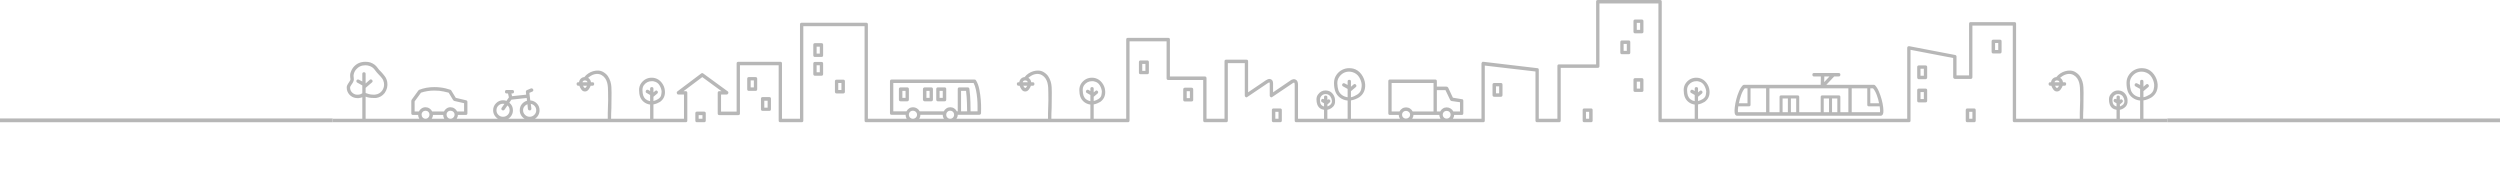 <svg xmlns="http://www.w3.org/2000/svg" width="1984" height="153" viewBox="0 0 1984 153">
  <g fill="none" fill-rule="evenodd">

    <g fill="#B7B7B7">
      <path d="M1598.659,96.999 C1597.777,96.999 1597.339,96.561 1597.339,95.677 L1597.339,20.313 L1565.291,20.313 L1565.291,61.18 C1565.291,62.142 1564.851,62.623 1563.971,62.623 L1551.489,62.623 C1551.087,62.623 1550.747,62.484 1550.468,62.202 C1550.187,61.922 1550.048,61.583 1550.048,61.18 L1550.048,46.036 L1516.201,39.545 L1516.201,95.677 C1516.201,96.561 1515.78,96.999 1514.939,96.999 L1317.444,96.999 C1316.562,96.999 1316.122,96.561 1316.122,95.679 L1316.122,2.764 L1269.313,2.764 L1269.313,52.53 C1269.313,53.409 1268.835,53.848 1267.878,53.848 L1238.587,53.848 L1238.587,95.677 C1238.587,96.561 1238.146,96.999 1237.266,96.999 L1219.922,96.999 C1219.003,96.999 1218.544,96.561 1218.544,95.677 L1218.544,56.733 L1178.336,52.045 L1178.336,95.677 C1178.336,96.561 1177.914,96.999 1177.073,96.999 L1028.787,96.999 C1027.905,96.999 1027.466,96.561 1027.466,95.677 L1027.466,67.311 C1027.466,66.67 1027.425,66.25 1027.346,66.048 C1027.265,65.849 1027.184,65.709 1027.106,65.628 C1026.944,65.55 1026.786,65.55 1026.626,65.628 C1026.465,65.709 1026.305,65.789 1026.145,65.868 L1009.703,76.926 C1009.301,77.328 1008.862,77.367 1008.382,77.047 C1007.902,76.806 1007.662,76.406 1007.662,75.845 L1007.662,66.229 C1007.662,66.07 1007.641,65.949 1007.602,65.868 C1007.561,65.789 1007.542,65.709 1007.542,65.628 L1007.542,65.508 C1007.221,65.347 1006.741,65.508 1006.102,65.988 L989.899,76.926 C989.497,77.328 989.058,77.367 988.578,77.047 C988.098,76.806 987.858,76.406 987.858,75.845 L987.858,50.122 L974.415,50.122 L974.415,95.677 C974.415,96.561 973.956,96.999 973.037,96.999 L956.232,96.999 C955.312,96.999 954.852,96.519 954.852,95.557 L954.852,63.464 L927.128,63.464 C926.245,63.464 925.807,63.027 925.807,62.148 L925.807,32.814 L896.401,32.814 L896.401,95.559 C896.401,96.52 895.96,96.999 895.081,96.999 L687.384,96.999 C686.543,96.999 686.123,96.561 686.123,95.677 L686.123,20.794 L637.512,20.794 L637.512,95.677 C637.512,96.561 637.09,96.999 636.25,96.999 L619.27,96.999 C618.388,96.999 617.948,96.561 617.948,95.677 L617.948,51.805 L587.223,51.805 L587.223,90.028 C587.223,90.91 586.786,91.35 585.912,91.35 L570.89,91.35 C570.016,91.35 569.579,90.91 569.579,90.028 L569.579,73.681 C569.579,72.801 570.018,72.359 570.9,72.359 L572.58,72.359 L557.337,61.18 L542.454,72.359 L544.134,72.359 C545.013,72.359 545.454,72.801 545.454,73.681 L545.454,95.677 C545.454,96.561 545.013,96.999 544.134,96.999 L264,97 L264,94.235 L287.525,94.235 L287.525,77.167 C287.045,77.328 286.584,77.467 286.145,77.588 C285.704,77.708 285.125,77.809 284.405,77.888 L283.924,77.888 C281.683,77.888 279.784,77.247 278.223,75.965 C276.663,74.685 275.682,73.041 275.283,71.037 C275.043,69.676 275.121,68.573 275.523,67.731 C275.922,66.89 276.363,66.15 276.843,65.507 C277.002,65.188 277.182,64.907 277.383,64.666 C277.582,64.426 277.762,64.106 277.923,63.705 C278.082,63.385 278.142,63.025 278.103,62.623 C278.062,62.222 278.002,61.823 277.923,61.421 C277.923,60.94 277.902,60.481 277.863,60.038 C277.822,59.599 277.842,59.137 277.923,58.657 C278.163,57.695 278.482,56.774 278.883,55.892 C279.282,55.012 279.803,54.169 280.444,53.368 C282.844,50.482 286.004,49.041 289.926,49.041 C291.445,49.041 292.725,49.202 293.766,49.52 C296.326,50.404 298.286,51.846 299.648,53.849 C300.047,54.41 300.467,54.95 300.908,55.471 C301.347,55.993 301.847,56.492 302.408,56.974 C303.527,58.176 304.548,59.399 305.469,60.64 C306.388,61.883 307.008,63.385 307.329,65.147 C307.809,68.272 307.128,71.157 305.289,73.801 C303.527,76.046 301.247,77.367 298.447,77.768 L296.527,77.768 C295.165,77.768 293.947,77.668 292.866,77.467 C291.786,77.268 290.886,77.008 290.166,76.686 L290.166,94.235 L332.774,94.235 C332.133,93.233 331.814,92.233 331.814,91.23 L327.733,91.23 C326.851,91.23 326.412,90.79 326.412,89.908 L326.412,80.052 C326.412,79.811 326.491,79.531 326.652,79.21 L332.054,71.758 C332.372,71.439 332.573,71.277 332.654,71.277 C336.334,69.835 340.335,69.114 344.656,69.114 C346.415,69.114 348.077,69.215 349.637,69.414 C351.198,69.615 352.537,69.855 353.658,70.134 C354.777,70.417 355.678,70.675 356.359,70.917 C357.038,71.157 357.418,71.277 357.499,71.277 C357.739,71.277 357.937,71.439 358.099,71.758 L361.7,77.647 L369.861,79.57 C370.582,79.732 370.942,80.172 370.942,80.893 L370.942,89.908 C370.942,90.79 370.501,91.23 369.621,91.23 L363.38,91.23 C363.38,92.233 363.059,93.233 362.42,94.235 L395.185,94.235 C394.064,93.594 393.145,92.672 392.425,91.471 C391.705,90.269 391.345,88.946 391.345,87.503 C391.345,85.341 392.12,83.477 393.668,81.915 C395.217,80.352 397.065,79.57 399.21,79.57 C399.686,79.57 400.162,79.612 400.639,79.69 C401.116,79.772 401.553,79.892 401.95,80.052 L403.857,77.287 L403.857,77.167 L403.141,74.162 L402.07,74.162 C401.196,74.162 400.758,73.723 400.758,72.839 C400.758,71.878 401.196,71.398 402.07,71.398 L406.597,71.398 C407.471,71.398 407.908,71.878 407.908,72.839 C407.908,73.723 407.467,74.162 406.588,74.162 L405.868,74.162 L406.348,76.326 L417.567,75.124 L417.326,72.959 C417.326,72.239 417.608,71.757 418.17,71.517 L421.31,70.196 C422.033,69.954 422.637,70.196 423.121,70.916 C423.282,71.319 423.301,71.679 423.181,71.999 C423.061,72.319 422.799,72.56 422.397,72.719 L420.101,73.681 L420.828,79.69 C422.921,79.852 424.67,80.673 426.079,82.154 C427.487,83.639 428.192,85.421 428.192,87.503 C428.192,88.946 427.851,90.269 427.172,91.471 C426.491,92.672 425.592,93.594 424.471,94.235 L440.073,94.235 L440.074,94.235 L482.323,94.235 L482.323,89.867 C482.323,88.39 482.362,86.974 482.443,85.617 C482.522,83.622 482.582,81.648 482.623,79.693 C482.662,77.738 482.642,75.762 482.563,73.766 L482.563,73.406 C482.563,72.129 482.522,70.813 482.443,69.457 C482.362,68.102 482.162,66.822 481.843,65.624 C481.522,64.427 481.022,63.304 480.343,62.262 C479.661,61.221 478.722,60.34 477.522,59.618 C476.722,59.137 475.842,58.838 474.881,58.716 C473.921,58.596 472.94,58.656 471.941,58.897 C470.94,59.137 469.999,59.519 469.12,60.038 C468.239,60.56 467.44,61.14 466.72,61.781 C467.999,62.503 468.76,63.665 469,65.267 L470.2,65.267 C471.08,65.267 471.521,65.709 471.521,66.589 C471.521,67.551 471.08,68.032 470.2,68.032 L468.76,68.032 C468.359,69.154 467.78,70.195 467.02,71.157 C466.259,72.118 465.318,72.599 464.199,72.599 C463.078,72.599 462.159,72.118 461.439,71.157 C460.719,70.195 460.157,69.154 459.758,68.032 L458.918,68.032 C458.037,68.032 457.598,67.551 457.598,66.589 C457.598,65.709 458.037,65.267 458.918,65.267 L459.518,65.267 C459.677,64.145 460.137,63.206 460.899,62.442 C461.658,61.681 462.598,61.26 463.719,61.18 L463.839,61.06 C464.638,60.019 465.64,59.097 466.84,58.296 C468.04,57.496 469.339,56.894 470.741,56.493 C472.14,56.092 473.54,55.933 474.941,56.012 C476.341,56.092 477.642,56.493 478.842,57.214 C480.442,58.175 481.663,59.298 482.503,60.579 C483.343,61.862 483.982,63.224 484.423,64.664 C484.863,66.104 485.123,67.583 485.204,69.098 C485.283,70.616 485.324,72.051 485.324,73.406 L485.324,73.766 C485.324,75.762 485.304,77.757 485.264,79.751 C485.223,81.746 485.204,83.7 485.204,85.617 C485.123,87.053 485.063,88.489 485.024,89.927 C484.983,91.363 484.964,92.8 484.964,94.235 L498.046,94.235 L498.045,94.235 L515.928,94.235 L515.928,82.977 C514.087,82.739 512.466,82.08 511.067,81.001 C509.666,79.923 508.646,78.547 508.007,76.869 C507.446,75.274 507.167,73.458 507.167,71.422 C507.167,69.386 507.726,67.57 508.847,65.973 C511.007,63.1 513.807,61.661 517.249,61.661 C518.128,61.661 519.008,61.781 519.889,62.022 C521.969,62.582 523.749,63.819 525.23,65.735 C526.71,67.65 527.53,69.847 527.691,72.321 C527.931,75.914 526.65,78.747 523.85,80.824 C523.209,81.221 522.41,81.621 521.449,82.02 C520.489,82.419 519.529,82.7 518.569,82.859 L518.569,94.235 L542.814,94.235 L542.814,75.003 L538.373,75.003 C537.731,75.003 537.332,74.685 537.173,74.042 C536.932,73.401 537.094,72.881 537.653,72.479 L556.497,58.296 C556.977,57.896 557.496,57.896 558.057,58.296 L577.501,72.479 C577.981,72.801 578.14,73.32 577.981,74.042 C577.66,74.685 577.219,75.003 576.661,75.003 L572.22,75.003 L572.22,88.586 L584.582,88.586 L584.582,50.36 C584.582,49.48 585.063,49.04 586.023,49.04 L619.27,49.04 C620.149,49.04 620.59,49.48 620.59,50.36 L620.59,94.235 L634.872,94.235 L634.872,19.352 C634.872,18.471 635.35,18.029 636.308,18.029 L687.326,18.029 C688.283,18.029 688.763,18.471 688.763,19.352 L688.763,94.235 L719.514,94.235 C718.957,93.274 718.679,92.233 718.679,91.11 L707.596,91.11 C706.722,91.11 706.285,90.67 706.285,89.787 L706.285,64.545 C706.285,63.584 706.726,63.104 707.609,63.104 L773.379,63.104 C773.938,63.104 774.339,63.344 774.579,63.825 C775.779,65.747 776.659,68.152 777.22,71.037 C777.779,73.922 778.16,76.727 778.36,79.451 C778.559,82.175 778.64,84.54 778.6,86.542 C778.559,88.546 778.54,89.667 778.54,89.908 C778.379,90.709 777.899,91.11 777.1,91.11 L760.056,91.11 C760.056,92.312 759.696,93.354 758.976,94.235 L789.46,94.235 L789.461,94.235 L831.709,94.235 L831.709,89.867 C831.709,88.39 831.748,86.974 831.829,85.617 C831.908,83.622 831.969,81.648 832.01,79.693 C832.049,77.738 832.029,75.762 831.95,73.766 L831.95,73.406 C831.95,72.129 831.908,70.813 831.829,69.457 C831.748,68.102 831.548,66.822 831.229,65.624 C830.908,64.427 830.408,63.304 829.729,62.262 C829.048,61.221 828.109,60.34 826.908,59.618 C826.108,59.137 825.228,58.838 824.268,58.716 C823.308,58.596 822.327,58.656 821.327,58.897 C820.326,59.137 819.386,59.519 818.507,60.038 C817.626,60.56 816.826,61.14 816.106,61.781 C817.385,62.503 818.147,63.665 818.387,65.267 L819.587,65.267 C820.466,65.267 820.907,65.709 820.907,66.589 C820.907,67.551 820.466,68.032 819.587,68.032 L818.147,68.032 C817.746,69.154 817.166,70.195 816.406,71.157 C815.645,72.118 814.705,72.599 813.586,72.599 C812.464,72.599 811.545,72.118 810.825,71.157 C810.105,70.195 809.544,69.154 809.145,68.032 L808.305,68.032 C807.423,68.032 806.984,67.551 806.984,66.589 C806.984,65.709 807.423,65.267 808.305,65.267 L808.905,65.267 C809.064,64.145 809.524,63.206 810.285,62.442 C811.044,61.681 811.984,61.26 813.106,61.18 L813.226,61.06 C814.025,60.019 815.026,59.097 816.226,58.296 C817.426,57.496 818.726,56.894 820.127,56.493 C821.526,56.092 822.927,55.933 824.328,56.012 C825.727,56.092 827.028,56.493 828.229,57.214 C829.828,58.175 831.049,59.298 831.889,60.579 C832.73,61.862 833.369,63.224 833.81,64.664 C834.249,66.104 834.509,67.583 834.59,69.098 C834.669,70.616 834.71,72.051 834.71,73.406 L834.71,73.766 C834.71,75.762 834.69,77.757 834.65,79.751 C834.609,81.746 834.59,83.7 834.59,85.617 C834.509,87.053 834.449,88.489 834.41,89.927 C834.369,91.363 834.35,92.8 834.35,94.235 L847.433,94.235 L847.432,94.235 L865.315,94.235 L865.315,82.977 C863.474,82.739 861.853,82.08 860.454,81.001 C859.053,79.923 858.033,78.547 857.394,76.869 C856.832,75.274 856.553,73.458 856.553,71.422 C856.553,69.386 857.113,67.57 858.234,65.973 C860.394,63.1 863.194,61.661 866.635,61.661 C867.515,61.661 868.395,61.781 869.276,62.022 C871.355,62.582 873.136,63.819 874.617,65.735 C876.096,67.65 876.917,69.847 877.078,72.321 C877.318,75.914 876.036,78.747 873.237,80.824 C872.596,81.221 871.797,81.621 870.836,82.02 C869.876,82.419 868.916,82.7 867.956,82.859 L867.956,94.235 L893.761,94.235 L893.761,31.371 C893.761,30.491 894.199,30.049 895.081,30.049 L927.128,30.049 C928.007,30.049 928.448,30.491 928.448,31.371 L928.448,60.7 L956.179,60.7 C957.055,60.7 957.494,61.18 957.494,62.142 L957.494,94.235 L971.775,94.235 L971.775,48.676 C971.775,47.797 972.213,47.358 973.095,47.358 L989.178,47.358 C990.058,47.358 990.499,47.797 990.499,48.676 L990.499,73.254 L1004.662,63.664 C1004.821,63.504 1005.341,63.245 1006.222,62.883 C1007.101,62.525 1007.981,62.586 1008.862,63.065 C1009.181,63.224 1009.502,63.543 1009.823,64.022 C1010.142,64.503 1010.302,65.222 1010.302,66.18 L1010.302,73.254 L1024.586,63.543 C1024.665,63.543 1024.706,63.504 1024.706,63.423 C1024.865,63.344 1025.325,63.184 1026.086,62.944 C1026.845,62.704 1027.626,62.824 1028.428,63.302 C1029.547,63.863 1030.107,65.182 1030.107,67.26 L1030.107,94.235 L1050.749,94.236 L1050.749,87.143 C1048.029,86.743 1046.228,85.301 1045.348,82.816 C1044.947,81.695 1044.748,80.373 1044.748,78.849 C1044.748,77.329 1045.187,76.006 1046.069,74.883 C1047.587,72.8 1049.572,71.758 1052.021,71.758 C1052.483,71.758 1053.099,71.839 1053.87,71.998 C1055.469,72.401 1056.791,73.301 1057.831,74.703 C1058.87,76.106 1059.43,77.689 1059.511,79.451 C1059.751,82.176 1058.831,84.259 1056.751,85.701 C1055.791,86.423 1054.669,86.902 1053.39,87.143 L1053.39,94.236 L1069.473,94.236 L1069.473,79.811 C1067.152,79.57 1065.111,78.79 1063.352,77.467 C1061.591,76.145 1060.351,74.444 1059.631,72.36 C1058.99,70.436 1058.672,68.253 1058.672,65.809 C1058.672,63.365 1059.35,61.181 1060.712,59.258 C1061.912,57.574 1063.391,56.294 1065.152,55.412 C1066.912,54.53 1068.753,54.088 1070.675,54.088 C1071.713,54.088 1072.793,54.21 1073.914,54.449 C1076.474,55.091 1078.634,56.594 1080.396,58.957 C1082.155,61.321 1083.156,63.986 1083.396,66.95 C1083.636,71.358 1082.076,74.763 1078.715,77.167 C1077.834,77.728 1076.795,78.249 1075.595,78.729 C1074.394,79.211 1073.233,79.531 1072.114,79.691 L1072.114,94.236 L1111.002,94.235 C1110.36,93.234 1110.042,92.233 1110.042,91.231 L1103.08,91.231 C1102.198,91.231 1101.76,90.789 1101.76,89.901 L1101.76,64.431 C1101.76,63.547 1102.198,63.104 1103.08,63.104 L1138.968,63.104 C1139.847,63.104 1140.288,63.555 1140.288,64.453 L1140.288,68.753 L1147.969,68.753 C1148.529,68.753 1148.969,69.034 1149.29,69.594 L1153.011,77.527 L1160.212,78.729 C1160.932,78.729 1161.292,79.171 1161.292,80.052 L1161.292,89.907 C1161.292,90.79 1160.851,91.231 1159.972,91.231 L1153.971,91.231 C1153.971,92.233 1153.651,93.234 1153.011,94.235 L1175.695,94.235 L1175.695,50.363 C1175.695,50.043 1175.854,49.723 1176.172,49.401 C1176.413,49.001 1176.771,48.881 1177.251,49.04 L1219.987,54.089 C1220.784,54.089 1221.184,54.531 1221.184,55.411 L1221.184,94.235 L1235.947,94.235 L1235.947,52.406 C1235.947,51.526 1236.386,51.084 1237.266,51.084 L1266.673,51.084 L1266.673,1.319 C1266.673,0.44 1267.111,-0 1267.993,-0 L1317.444,-0 C1318.323,-0 1318.764,0.442 1318.764,1.321 L1318.764,94.235 L1344.927,94.235 L1344.927,82.977 C1343.087,82.739 1341.465,82.08 1340.066,81.001 C1338.666,79.923 1337.645,78.547 1337.005,76.869 C1336.445,75.274 1336.166,73.458 1336.166,71.422 C1336.166,69.386 1336.724,67.57 1337.845,65.973 C1340.006,63.1 1342.805,61.661 1346.248,61.661 C1347.127,61.661 1348.007,61.781 1348.888,62.022 C1350.967,62.582 1352.748,63.819 1354.229,65.735 C1355.709,67.65 1356.528,69.847 1356.689,72.321 C1356.929,75.914 1355.649,78.747 1352.849,80.824 C1352.207,81.221 1351.409,81.621 1350.448,82.02 C1349.488,82.419 1348.528,82.7 1347.567,82.859 L1347.567,94.235 L1513.561,94.235 L1513.561,37.982 C1513.561,37.583 1513.72,37.221 1514.038,36.901 C1514.436,36.66 1514.835,36.582 1515.236,36.66 L1551.612,43.632 C1552.329,43.793 1552.688,44.233 1552.688,44.954 L1552.688,59.858 L1562.651,59.858 L1562.651,18.875 C1562.651,17.991 1563.089,17.549 1563.971,17.549 L1598.659,17.549 C1599.538,17.549 1599.978,17.99 1599.978,18.871 L1599.978,94.235 L1608.258,94.235 L1608.258,94.235 L1650.507,94.235 L1650.507,89.867 C1650.507,88.39 1650.546,86.974 1650.627,85.617 C1650.705,83.622 1650.766,81.648 1650.807,79.693 C1650.846,77.738 1650.825,75.762 1650.747,73.766 L1650.747,73.406 C1650.747,72.129 1650.705,70.813 1650.627,69.457 C1650.546,68.102 1650.346,66.822 1650.027,65.624 C1649.706,64.427 1649.205,63.304 1648.527,62.262 C1647.846,61.221 1646.906,60.34 1645.706,59.618 C1644.906,59.137 1644.026,58.838 1643.066,58.716 C1642.105,58.596 1641.124,58.656 1640.125,58.897 C1639.123,59.137 1638.185,59.519 1637.304,60.038 C1636.423,60.56 1635.624,61.14 1634.904,61.781 C1636.183,62.503 1636.944,63.665 1637.184,65.267 L1638.385,65.267 C1639.264,65.267 1639.705,65.709 1639.705,66.589 C1639.705,67.551 1639.264,68.032 1638.385,68.032 L1636.944,68.032 C1636.543,69.154 1635.963,70.195 1635.204,71.157 C1634.443,72.118 1633.503,72.599 1632.383,72.599 C1631.262,72.599 1630.343,72.118 1629.623,71.157 C1628.903,70.195 1628.342,69.154 1627.943,68.032 L1627.102,68.032 C1626.221,68.032 1625.782,67.551 1625.782,66.589 C1625.782,65.709 1626.221,65.267 1627.102,65.267 L1627.702,65.267 C1627.861,64.145 1628.321,63.206 1629.083,62.442 C1629.842,61.681 1630.781,61.26 1631.903,61.18 L1632.023,61.06 C1632.822,60.019 1633.824,59.097 1635.024,58.296 C1636.224,57.496 1637.524,56.894 1638.925,56.493 C1640.323,56.092 1641.725,55.933 1643.126,56.012 C1644.525,56.092 1645.826,56.493 1647.026,57.214 C1648.626,58.175 1649.847,59.298 1650.687,60.579 C1651.527,61.862 1652.167,63.224 1652.608,64.664 C1653.047,66.104 1653.307,67.583 1653.388,69.098 C1653.467,70.616 1653.508,72.051 1653.508,73.406 L1653.508,73.766 C1653.508,75.762 1653.488,77.757 1653.448,79.751 C1653.407,81.746 1653.388,83.7 1653.388,85.617 C1653.307,87.053 1653.247,88.489 1653.208,89.927 C1653.166,91.363 1653.148,92.8 1653.148,94.235 L1666.23,94.235 L1666.23,94.235 L1679.672,94.236 L1679.672,87.143 C1676.951,86.743 1675.15,85.301 1674.271,82.816 C1673.87,81.695 1673.671,80.373 1673.671,78.849 C1673.671,77.329 1674.11,76.006 1674.991,74.883 C1676.509,72.8 1678.495,71.758 1680.943,71.758 C1681.405,71.758 1682.021,71.839 1682.793,71.998 C1684.392,72.401 1685.713,73.301 1686.753,74.703 C1687.793,76.106 1688.353,77.689 1688.434,79.451 C1688.674,82.176 1687.754,84.259 1685.673,85.701 C1684.713,86.423 1683.592,86.902 1682.312,87.143 L1682.312,94.236 L1698.396,94.236 L1698.396,79.811 C1696.074,79.57 1694.034,78.79 1692.275,77.467 C1690.513,76.145 1689.274,74.444 1688.554,72.36 C1687.913,70.436 1687.595,68.253 1687.595,65.809 C1687.595,63.365 1688.273,61.181 1689.634,59.258 C1690.834,57.574 1692.314,56.294 1694.075,55.412 C1695.834,54.53 1697.676,54.088 1699.597,54.088 C1700.635,54.088 1701.716,54.21 1702.837,54.449 C1705.396,55.091 1707.557,56.594 1709.318,58.957 C1711.077,61.321 1712.079,63.986 1712.319,66.95 C1712.559,71.358 1710.998,74.763 1707.638,77.167 C1706.757,77.728 1705.717,78.249 1704.517,78.729 C1703.317,79.211 1702.156,79.531 1701.036,79.691 L1701.036,94.236 L1720,94.236 L1720,96.999 L1598.659,96.999 Z M1566.612,86.061 C1567.491,86.061 1567.931,86.542 1567.931,87.504 L1567.931,95.677 C1567.931,96.561 1567.491,96.999 1566.612,96.999 L1561.331,96.999 C1560.449,96.999 1560.01,96.561 1560.01,95.677 L1560.01,87.504 C1560.01,86.542 1560.449,86.061 1561.331,86.061 L1566.612,86.061 Z M558.777,88.586 C559.656,88.586 560.097,89.032 560.097,89.926 L560.097,95.658 C560.097,96.553 559.656,96.999 558.777,96.999 L553.136,96.999 C552.254,96.999 551.816,96.553 551.816,95.658 L551.816,89.926 C551.816,89.032 552.254,88.586 553.136,88.586 L558.777,88.586 Z M1015.844,86.061 C1016.79,86.061 1017.264,86.503 1017.264,87.384 L1017.264,95.677 C1017.264,96.561 1016.79,96.999 1015.844,96.999 L1010.762,96.999 C1009.815,96.999 1009.343,96.561 1009.343,95.677 L1009.343,87.384 C1009.343,86.503 1009.815,86.061 1010.762,86.061 L1015.844,86.061 Z M1262.592,86.061 C1263.471,86.061 1263.912,86.503 1263.912,87.384 L1263.912,95.677 C1263.912,96.561 1263.471,96.999 1262.592,96.999 L1257.31,96.999 C1256.43,96.999 1255.991,96.561 1255.991,95.677 L1255.991,87.384 C1255.991,86.503 1256.43,86.061 1257.31,86.061 L1262.592,86.061 Z M1565.291,88.706 L1562.769,88.706 L1562.769,94.236 L1565.291,94.236 L1565.291,88.706 Z M1014.624,88.706 L1012.103,88.706 L1012.103,94.236 L1014.624,94.236 L1014.624,88.706 Z M1261.151,88.706 L1258.63,88.706 L1258.63,94.236 L1261.151,94.236 L1261.151,88.706 Z M748.174,91.11 L730.41,91.11 C730.41,92.312 730.09,93.354 729.45,94.235 L749.134,94.235 C748.493,93.354 748.174,92.312 748.174,91.11 Z M417.99,77.767 L405.868,79.09 L404.187,81.493 C406.108,83.017 407.068,85.02 407.068,87.503 C407.068,88.946 406.719,90.269 406.022,91.471 C405.323,92.672 404.431,93.594 403.347,94.235 L416.31,94.235 C415.188,93.594 414.269,92.672 413.549,91.471 C412.829,90.269 412.469,88.946 412.469,87.503 C412.469,85.661 413.009,84.06 414.089,82.695 C415.169,81.334 416.55,80.413 418.23,79.931 L417.99,77.767 Z M1142.208,91.231 L1121.684,91.231 C1121.684,92.233 1121.363,93.234 1120.724,94.235 L1143.168,94.235 C1142.608,93.234 1142.286,92.233 1142.208,91.231 Z M357.499,87.865 C356.618,87.865 355.879,88.164 355.278,88.766 C354.678,89.367 354.378,90.109 354.378,90.99 C354.378,91.872 354.678,92.632 355.278,93.273 C355.879,93.916 356.618,94.235 357.499,94.235 C358.378,94.235 359.138,93.916 359.779,93.273 C360.418,92.632 360.74,91.872 360.74,90.99 C360.74,90.109 360.418,89.367 359.779,88.766 C359.138,88.164 358.378,87.865 357.499,87.865 Z M754.055,87.865 C753.174,87.865 752.434,88.17 751.834,88.783 C751.234,89.395 750.934,90.153 750.934,91.049 C750.934,91.949 751.234,92.705 751.834,93.317 C752.434,93.929 753.174,94.235 754.055,94.235 C754.934,94.235 755.675,93.929 756.275,93.317 C756.875,92.705 757.175,91.949 757.175,91.049 C757.175,90.153 756.875,89.395 756.275,88.783 C755.675,88.17 754.934,87.865 754.055,87.865 Z M351.738,91.23 L343.576,91.23 C343.576,92.233 343.255,93.233 342.616,94.235 L352.578,94.235 C352.338,93.772 352.137,93.311 351.978,92.849 C351.817,92.386 351.738,91.846 351.738,91.23 Z M337.695,87.865 C336.814,87.865 336.074,88.164 335.474,88.766 C334.874,89.367 334.574,90.109 334.574,90.99 C334.574,91.872 334.874,92.632 335.474,93.273 C336.074,93.916 336.814,94.235 337.695,94.235 C338.574,94.235 339.315,93.916 339.915,93.273 C340.515,92.632 340.815,91.872 340.815,90.99 C340.815,90.109 340.515,89.367 339.915,88.766 C339.315,88.164 338.574,87.865 337.695,87.865 Z M557.457,91.35 L554.456,91.35 L554.456,94.235 L557.457,94.235 L557.457,91.35 Z M724.467,87.865 C723.57,87.865 722.816,88.17 722.205,88.783 C721.594,89.395 721.288,90.153 721.288,91.049 C721.288,91.949 721.594,92.705 722.205,93.317 C722.816,93.929 723.57,94.235 724.467,94.235 C725.364,94.235 726.138,93.929 726.79,93.317 C727.443,92.705 727.769,91.949 727.769,91.049 C727.769,90.153 727.443,89.395 726.79,88.783 C726.138,88.17 725.364,87.865 724.467,87.865 Z M1115.803,87.984 C1114.922,87.984 1114.182,88.279 1113.582,88.869 C1112.982,89.459 1112.682,90.186 1112.682,91.049 C1112.682,91.914 1112.982,92.641 1113.582,93.231 C1114.182,93.82 1114.922,94.115 1115.803,94.115 C1116.683,94.115 1117.442,93.82 1118.083,93.231 C1118.723,92.641 1119.043,91.914 1119.043,91.049 C1119.043,90.186 1118.723,89.459 1118.083,88.869 C1117.442,88.279 1116.683,87.984 1115.803,87.984 Z M1148.089,87.984 C1147.207,87.984 1146.469,88.279 1145.869,88.869 C1145.269,89.459 1144.969,90.186 1144.969,91.049 C1144.969,91.914 1145.269,92.641 1145.869,93.231 C1146.469,93.82 1147.207,94.115 1148.089,94.115 C1148.969,94.115 1149.71,93.82 1150.31,93.231 C1150.91,92.641 1151.21,91.914 1151.21,91.049 C1151.21,90.186 1150.91,89.459 1150.31,88.869 C1149.71,88.279 1148.969,87.984 1148.089,87.984 Z M399.206,82.336 C397.749,82.336 396.516,82.837 395.502,83.838 C394.489,84.841 393.985,86.062 393.985,87.503 C393.985,88.946 394.489,90.169 395.502,91.169 C396.516,92.173 397.749,92.672 399.206,92.672 C400.661,92.672 401.896,92.173 402.908,91.169 C403.921,90.169 404.427,88.946 404.427,87.503 C404.427,85.902 403.861,84.619 402.728,83.657 L400.299,87.144 C400.055,87.464 399.69,87.623 399.206,87.623 C398.882,87.623 398.64,87.545 398.479,87.384 C398.154,87.224 397.952,86.963 397.871,86.603 C397.789,86.241 397.869,85.902 398.113,85.58 L400.299,82.456 C400.055,82.377 399.69,82.336 399.206,82.336 Z M421.231,82.456 L421.711,86.182 C421.711,86.584 421.61,86.923 421.411,87.203 C421.211,87.484 420.91,87.623 420.511,87.623 L420.391,87.623 C419.59,87.623 419.11,87.224 418.95,86.422 L418.59,82.695 C417.55,83.098 416.71,83.718 416.07,84.559 C415.429,85.4 415.109,86.382 415.109,87.503 C415.109,88.946 415.63,90.169 416.67,91.169 C417.709,92.173 418.95,92.672 420.391,92.672 C421.751,92.672 422.95,92.173 423.991,91.169 C425.031,90.169 425.552,88.946 425.552,87.503 C425.552,86.223 425.132,85.1 424.291,84.139 C423.451,83.177 422.431,82.617 421.231,82.456 Z M1459.07,57.935 C1460.03,57.935 1460.511,58.376 1460.511,59.257 C1460.511,60.219 1460.03,60.7 1459.07,60.7 L1455.59,60.7 L1449.348,67.311 L1487.036,67.311 C1487.435,67.311 1487.756,67.431 1487.996,67.671 C1489.116,68.794 1490.116,70.376 1490.997,72.419 C1491.877,74.462 1492.617,76.566 1493.216,78.729 C1493.817,80.893 1494.238,82.977 1494.478,84.98 C1494.717,86.984 1494.758,88.506 1494.598,89.547 C1494.517,89.709 1494.418,90.028 1494.298,90.509 C1494.178,90.99 1493.836,91.391 1493.277,91.711 C1493.196,91.792 1492.996,91.831 1492.677,91.831 L1378.534,91.831 C1378.213,91.831 1377.973,91.792 1377.813,91.711 C1377.333,91.391 1377.013,90.99 1376.853,90.509 C1376.692,90.028 1376.613,89.709 1376.613,89.547 C1376.451,88.506 1376.493,86.984 1376.733,84.98 C1376.973,82.977 1377.372,80.893 1377.933,78.729 C1378.492,76.566 1379.213,74.462 1380.094,72.419 C1380.974,70.376 1381.973,68.794 1383.095,67.671 C1383.413,67.431 1383.735,67.311 1384.055,67.311 L1444.907,67.311 L1445.027,60.7 L1439.626,60.7 C1438.745,60.7 1438.306,60.219 1438.306,59.257 C1438.306,58.376 1438.745,57.935 1439.626,57.935 L1459.07,57.935 Z M1458.11,78.128 L1453.909,78.128 L1453.909,89.066 L1458.11,89.066 L1458.11,78.128 Z M1425.463,78.128 L1421.262,78.128 L1421.262,89.066 L1425.463,89.066 L1425.463,78.128 Z M1481.875,70.075 L1469.512,70.075 L1469.512,89.066 L1491.957,89.066 C1492.036,88.599 1492.056,87.973 1492.017,87.192 C1491.975,86.411 1491.877,85.473 1491.716,84.379 L1483.075,84.379 C1482.274,84.379 1481.875,83.979 1481.875,83.177 L1481.875,70.075 Z M1451.509,78.128 L1447.308,78.128 L1447.308,89.066 L1451.509,89.066 L1451.509,78.128 Z M1466.872,70.075 L1404.219,70.075 L1404.219,89.066 L1412.261,89.066 L1412.261,76.915 C1412.261,76.122 1412.66,75.724 1413.461,75.724 L1426.664,75.724 C1427.462,75.724 1427.864,76.122 1427.864,76.915 L1427.864,89.066 L1444.907,89.066 L1444.907,76.915 C1444.907,76.122 1445.306,75.724 1446.108,75.724 L1459.31,75.724 C1460.109,75.724 1460.511,76.122 1460.511,76.915 L1460.511,89.066 L1466.872,89.066 L1466.872,70.075 Z M1418.862,78.128 L1414.662,78.128 L1414.662,89.066 L1418.862,89.066 L1418.862,78.128 Z M1401.578,70.075 L1389.216,70.075 L1389.216,83.177 C1389.216,83.979 1388.815,84.379 1388.016,84.379 L1379.494,84.379 C1379.333,85.473 1379.234,86.411 1379.193,87.192 C1379.152,87.973 1379.173,88.599 1379.254,89.066 L1401.578,89.066 L1401.578,70.075 Z M1147.129,71.517 L1140.288,71.517 L1140.288,88.466 L1142.928,88.466 C1143.409,87.503 1144.109,86.723 1145.029,86.121 C1145.948,85.52 1146.968,85.221 1148.089,85.221 C1149.209,85.221 1150.25,85.52 1151.21,86.121 C1152.17,86.723 1152.89,87.503 1153.371,88.466 L1158.652,88.466 L1158.652,81.134 L1151.93,80.172 C1151.45,80.012 1151.09,79.733 1150.85,79.331 L1147.129,71.517 Z M1137.647,65.868 L1104.4,65.868 L1104.4,88.466 L1110.642,88.466 C1111.122,87.503 1111.821,86.723 1112.742,86.121 C1113.661,85.52 1114.682,85.221 1115.803,85.221 C1117.003,85.221 1118.063,85.52 1118.983,86.121 C1119.902,86.723 1120.604,87.503 1121.084,88.466 L1137.647,88.466 L1137.647,65.868 Z M344.656,71.878 C340.974,71.878 337.455,72.435 334.094,73.55 L329.053,80.47 L329.053,88.466 L332.414,88.466 C332.894,87.47 333.614,86.659 334.574,86.035 C335.534,85.412 336.574,85.1 337.695,85.1 C338.814,85.1 339.855,85.412 340.815,86.035 C341.776,86.659 342.496,87.47 342.976,88.466 L352.338,88.466 C352.818,87.47 353.517,86.659 354.438,86.035 C355.356,85.412 356.377,85.1 357.499,85.1 C358.618,85.1 359.659,85.412 360.62,86.035 C361.58,86.659 362.3,87.47 362.78,88.466 L368.301,88.466 L368.301,81.902 L360.5,80.111 C360.259,80.033 359.978,79.835 359.659,79.517 L356.059,73.55 C355.416,73.39 354.057,73.07 351.978,72.594 C349.895,72.117 347.456,71.878 344.656,71.878 Z M766.657,72.119 L762.697,72.119 L762.697,88.346 L767.498,88.346 C767.498,86.992 767.457,84.807 767.378,81.783 C767.296,78.762 767.057,75.54 766.657,72.119 Z M772.659,65.869 L708.925,65.869 L708.925,88.346 L719.392,88.346 C719.872,87.384 720.574,86.603 721.496,86.001 C722.419,85.401 723.441,85.1 724.567,85.1 C725.688,85.1 726.73,85.401 727.692,86.001 C728.654,86.603 729.377,87.384 729.859,88.346 L748.988,88.346 C749.468,87.384 750.171,86.603 751.094,86.001 C752.016,85.401 753.039,85.1 754.162,85.1 C755.283,85.1 756.305,85.401 757.227,86.001 C758.151,86.603 758.852,87.384 759.334,88.346 L760.056,88.346 L760.056,70.675 C760.056,69.795 760.495,69.354 761.376,69.354 L767.978,69.354 C768.698,69.354 769.137,69.714 769.298,70.436 C769.778,74.203 770.058,77.749 770.138,81.073 C770.217,84.4 770.258,86.823 770.258,88.346 L775.779,88.346 L775.779,83.981 C775.779,82.107 775.678,80.076 775.479,77.884 C775.278,75.693 774.958,73.521 774.519,71.37 C774.079,69.216 773.458,67.384 772.659,65.869 Z M610.508,77.047 C611.387,77.047 611.828,77.488 611.828,78.369 L611.828,86.662 C611.828,87.546 611.387,87.985 610.508,87.985 L605.227,87.985 C604.345,87.985 603.907,87.546 603.907,86.662 L603.907,78.369 C603.907,77.488 604.345,77.047 605.227,77.047 L610.508,77.047 Z M609.188,79.931 L606.547,79.931 L606.547,85.461 L609.188,85.461 L609.188,79.931 Z M1052.006,74.642 C1050.447,74.642 1049.189,75.324 1048.229,76.686 C1047.749,77.329 1047.509,78.149 1047.509,79.15 C1047.509,80.153 1047.629,81.094 1047.869,81.974 C1048.349,83.257 1049.309,84.099 1050.749,84.499 L1050.749,81.974 L1049.069,81.013 C1048.749,80.854 1048.547,80.592 1048.469,80.232 C1048.388,79.872 1048.427,79.531 1048.589,79.211 C1048.749,78.81 1049.009,78.57 1049.369,78.489 C1049.729,78.411 1050.068,78.45 1050.389,78.609 L1050.749,78.849 L1050.749,77.167 C1050.749,76.286 1051.171,75.844 1052.012,75.844 C1052.93,75.844 1053.39,76.286 1053.39,77.167 L1053.39,79.331 L1053.51,79.211 C1054.23,78.651 1054.87,78.69 1055.43,79.331 C1055.99,79.972 1055.951,80.613 1055.31,81.254 L1053.39,82.936 L1053.51,84.499 C1054.23,84.179 1054.83,83.858 1055.31,83.537 C1056.11,82.977 1056.61,82.336 1056.811,81.614 C1057.009,80.893 1057.07,80.293 1056.991,79.811 C1056.911,78.77 1056.55,77.749 1055.911,76.747 C1055.269,75.745 1054.35,75.084 1053.15,74.763 C1052.921,74.684 1052.539,74.642 1052.006,74.642 Z M1680.928,74.642 C1679.37,74.642 1678.112,75.324 1677.151,76.686 C1676.671,77.329 1676.431,78.149 1676.431,79.15 C1676.431,80.153 1676.551,81.094 1676.791,81.974 C1677.271,83.257 1678.232,84.099 1679.672,84.499 L1679.672,81.974 L1677.992,81.013 C1677.672,80.854 1677.469,80.592 1677.391,80.232 C1677.31,79.872 1677.349,79.531 1677.511,79.211 C1677.672,78.81 1677.932,78.57 1678.292,78.489 C1678.652,78.411 1678.991,78.45 1679.312,78.609 L1679.672,78.849 L1679.672,77.167 C1679.672,76.286 1680.093,75.844 1680.934,75.844 C1681.852,75.844 1682.312,76.286 1682.312,77.167 L1682.312,79.331 L1682.433,79.211 C1683.153,78.651 1683.793,78.69 1684.353,79.331 C1684.912,79.972 1684.873,80.613 1684.233,81.254 L1682.312,82.936 L1682.433,84.499 C1683.153,84.179 1683.753,83.858 1684.233,83.537 C1685.032,82.977 1685.532,82.336 1685.733,81.614 C1685.931,80.893 1685.992,80.293 1685.913,79.811 C1685.833,78.77 1685.472,77.749 1684.833,76.747 C1684.192,75.745 1683.273,75.084 1682.072,74.763 C1681.843,74.684 1681.461,74.642 1680.928,74.642 Z M1486.436,70.075 L1484.276,70.075 L1484.276,81.975 L1491.237,81.975 C1490.836,79.811 1490.216,77.608 1489.377,75.364 C1488.536,73.121 1487.555,71.357 1486.436,70.075 Z M1386.815,70.075 L1384.655,70.075 C1383.533,71.357 1382.572,73.121 1381.774,75.364 C1380.974,77.608 1380.373,79.811 1379.974,81.975 L1386.815,81.975 L1386.815,70.075 Z M1528.083,70.315 C1528.963,70.315 1529.404,70.757 1529.404,71.638 L1529.404,79.931 C1529.404,80.814 1528.963,81.253 1528.083,81.253 L1522.802,81.253 C1521.921,81.253 1521.483,80.814 1521.483,79.931 L1521.483,71.638 C1521.483,70.757 1521.921,70.315 1522.802,70.315 L1528.083,70.315 Z M945.511,69.594 C946.457,69.594 946.932,70.075 946.932,71.037 L946.932,79.21 C946.932,80.093 946.457,80.532 945.511,80.532 L940.429,80.532 C939.482,80.532 939.01,80.093 939.01,79.21 L939.01,71.037 C939.01,70.075 939.482,69.594 940.429,69.594 L945.511,69.594 Z M719.869,69.354 C720.814,69.354 721.288,69.801 721.288,70.692 L721.288,78.955 C721.288,79.928 720.814,80.413 719.869,80.413 L714.786,80.413 C713.839,80.413 713.366,79.928 713.366,78.955 L713.366,70.692 C713.366,69.801 713.839,69.354 714.786,69.354 L719.869,69.354 Z M749.614,69.354 C750.494,69.354 750.934,69.801 750.934,70.692 L750.934,78.955 C750.934,79.928 750.494,80.413 749.614,80.413 L744.333,80.413 C743.452,80.413 743.012,79.928 743.012,78.955 L743.012,70.692 C743.012,69.801 743.452,69.354 744.333,69.354 L749.614,69.354 Z M738.953,69.354 C739.898,69.354 740.372,69.801 740.372,70.692 L740.372,78.955 C740.372,79.928 739.898,80.413 738.953,80.413 L733.87,80.413 C733.474,80.413 733.138,80.271 732.863,79.988 C732.587,79.704 732.45,79.36 732.45,78.955 L732.45,70.692 C732.45,70.286 732.587,69.962 732.863,69.718 C733.138,69.476 733.474,69.354 733.87,69.354 L738.953,69.354 Z M1347.208,64.426 L1346.248,64.426 C1343.686,64.426 1341.606,65.469 1340.006,67.551 C1339.206,68.675 1338.825,70.036 1338.867,71.638 C1338.906,73.241 1339.126,74.685 1339.526,75.965 C1340.406,78.29 1342.206,79.733 1344.927,80.292 L1344.927,75.364 L1342.167,73.801 C1341.765,73.642 1341.525,73.381 1341.446,73.02 C1341.366,72.659 1341.405,72.319 1341.566,71.998 C1341.965,71.198 1342.605,70.998 1343.487,71.397 L1344.927,72.239 L1344.927,70.436 C1344.927,69.555 1345.366,69.114 1346.248,69.114 C1347.127,69.114 1347.567,69.555 1347.567,70.436 L1347.567,73.32 L1348.888,72.239 C1349.528,71.599 1350.167,71.638 1350.808,72.359 C1351.049,72.599 1351.148,72.921 1351.108,73.32 C1351.067,73.723 1350.887,74.042 1350.568,74.282 L1347.567,76.806 L1347.567,80.172 C1348.208,80.012 1348.868,79.792 1349.549,79.511 C1350.227,79.231 1350.808,78.931 1351.289,78.609 C1352.649,77.729 1353.449,76.686 1353.689,75.484 C1353.929,74.282 1354.05,73.28 1354.05,72.479 C1353.888,70.877 1353.33,69.275 1352.369,67.671 C1351.409,66.07 1350.007,65.068 1348.169,64.666 C1347.847,64.507 1347.526,64.426 1347.208,64.426 Z M518.209,64.426 L517.249,64.426 C514.687,64.426 512.607,65.469 511.007,67.551 C510.206,68.675 509.826,70.036 509.867,71.638 C509.906,73.241 510.126,74.685 510.527,75.965 C511.406,78.29 513.207,79.733 515.928,80.292 L515.928,75.364 L513.168,73.801 C512.767,73.642 512.527,73.381 512.448,73.02 C512.367,72.659 512.406,72.319 512.568,71.998 C512.967,71.198 513.607,70.998 514.488,71.397 L515.928,72.239 L515.928,70.436 C515.928,69.555 516.367,69.114 517.249,69.114 C518.128,69.114 518.569,69.555 518.569,70.436 L518.569,73.32 L519.889,72.239 C520.529,71.599 521.168,71.638 521.81,72.359 C522.05,72.599 522.149,72.921 522.11,73.32 C522.069,73.723 521.889,74.042 521.57,74.282 L518.569,76.806 L518.569,80.172 C519.208,80.012 519.868,79.792 520.549,79.511 C521.228,79.231 521.81,78.931 522.29,78.609 C523.649,77.729 524.45,76.686 524.69,75.484 C524.93,74.282 525.05,73.28 525.05,72.479 C524.889,70.877 524.33,69.275 523.37,67.671 C522.41,66.07 521.008,65.068 519.169,64.666 C518.848,64.507 518.528,64.426 518.209,64.426 Z M867.596,64.426 L866.635,64.426 C864.074,64.426 861.994,65.469 860.394,67.551 C859.593,68.675 859.213,70.036 859.254,71.638 C859.293,73.241 859.513,74.685 859.914,75.965 C860.793,78.29 862.594,79.733 865.315,80.292 L865.315,75.364 L862.555,73.801 C862.154,73.642 861.914,73.381 861.835,73.02 C861.753,72.659 861.792,72.319 861.955,71.998 C862.354,71.198 862.994,70.998 863.875,71.397 L865.315,72.239 L865.315,70.436 C865.315,69.555 865.754,69.114 866.635,69.114 C867.515,69.114 867.956,69.555 867.956,70.436 L867.956,73.32 L869.276,72.239 C869.916,71.599 870.555,71.638 871.196,72.359 C871.436,72.599 871.536,72.921 871.497,73.32 C871.455,73.723 871.275,74.042 870.956,74.282 L867.956,76.806 L867.956,80.172 C868.595,80.012 869.255,79.792 869.936,79.511 C870.615,79.231 871.196,78.931 871.677,78.609 C873.036,77.729 873.837,76.686 874.077,75.484 C874.317,74.282 874.437,73.28 874.437,72.479 C874.276,70.877 873.717,69.275 872.757,67.671 C871.797,66.07 870.395,65.068 868.556,64.666 C868.235,64.507 867.915,64.426 867.596,64.426 Z M1526.763,73.08 L1524.122,73.08 L1524.122,78.609 L1526.763,78.609 L1526.763,73.08 Z M944.291,72.359 L941.771,72.359 L941.771,77.888 L944.291,77.888 L944.291,72.359 Z M748.174,72.119 L745.653,72.119 L745.653,77.648 L748.174,77.648 L748.174,72.119 Z M718.647,72.119 L716.127,72.119 L716.127,77.648 L718.647,77.648 L718.647,72.119 Z M737.731,72.119 L735.211,72.119 L735.211,77.648 L737.731,77.648 L737.731,72.119 Z M1699.597,56.853 C1696.394,56.853 1693.794,58.217 1691.794,60.94 C1690.673,62.463 1690.153,64.245 1690.234,66.289 C1690.313,68.332 1690.595,70.116 1691.074,71.637 C1691.633,73.161 1692.554,74.403 1693.835,75.365 C1695.114,76.326 1696.635,76.926 1698.396,77.167 L1698.396,70.556 L1694.675,68.512 C1694.354,68.353 1694.154,68.092 1694.075,67.732 C1693.994,67.37 1694.034,67.031 1694.195,66.709 C1694.675,65.988 1695.314,65.829 1696.115,66.229 L1698.396,67.431 L1698.396,64.666 C1698.396,63.785 1698.835,63.345 1699.716,63.345 C1700.596,63.345 1701.036,63.785 1701.036,64.666 L1701.036,68.873 L1703.077,67.07 C1703.797,66.511 1704.436,66.55 1704.997,67.191 C1705.556,67.911 1705.516,68.554 1704.877,69.113 L1701.036,72.36 L1701.036,77.167 C1701.917,77.007 1702.816,76.707 1703.737,76.265 C1704.656,75.826 1705.435,75.406 1706.077,75.003 C1707.758,73.882 1708.778,72.539 1709.138,70.976 C1709.498,69.414 1709.637,68.153 1709.558,67.191 C1709.396,65.107 1708.697,63.085 1707.458,61.12 C1706.216,59.158 1704.436,57.856 1702.117,57.215 C1701.235,56.973 1700.394,56.853 1699.597,56.853 Z M1070.675,56.853 C1067.472,56.853 1064.871,58.217 1062.872,60.94 C1061.751,62.463 1061.231,64.245 1061.312,66.289 C1061.391,68.332 1061.673,70.116 1062.152,71.637 C1062.711,73.161 1063.631,74.403 1064.912,75.365 C1066.192,76.326 1067.713,76.926 1069.473,77.167 L1069.473,70.556 L1065.753,68.512 C1065.432,68.353 1065.231,68.092 1065.152,67.732 C1065.071,67.37 1065.111,67.031 1065.273,66.709 C1065.753,65.988 1066.392,65.829 1067.193,66.229 L1069.473,67.431 L1069.473,64.666 C1069.473,63.785 1069.912,63.345 1070.794,63.345 C1071.674,63.345 1072.114,63.785 1072.114,64.666 L1072.114,68.873 L1074.154,67.07 C1074.874,66.511 1075.514,66.55 1076.075,67.191 C1076.634,67.911 1076.594,68.554 1075.955,69.113 L1072.114,72.36 L1072.114,77.167 C1072.994,77.007 1073.893,76.707 1074.814,76.265 C1075.734,75.826 1076.513,75.406 1077.155,75.003 C1078.835,73.882 1079.856,72.539 1080.216,70.976 C1080.576,69.414 1080.715,68.153 1080.636,67.191 C1080.474,65.107 1079.775,63.085 1078.535,61.12 C1077.294,59.158 1075.514,57.856 1073.194,57.215 C1072.313,56.973 1071.472,56.853 1070.675,56.853 Z M1191.057,65.868 C1191.937,65.868 1192.379,66.309 1192.379,67.19 L1192.379,75.364 C1192.379,76.325 1191.937,76.806 1191.057,76.806 L1185.897,76.806 C1184.937,76.806 1184.457,76.325 1184.457,75.364 L1184.457,67.19 C1184.457,66.309 1184.937,65.868 1185.897,65.868 L1191.057,65.868 Z M289.926,51.805 C286.884,51.805 284.405,52.956 282.484,55.259 C281.524,56.449 280.924,57.76 280.684,59.188 C280.523,59.825 280.523,60.499 280.684,61.212 C280.763,61.769 280.804,62.366 280.804,63 C280.804,63.635 280.642,64.272 280.324,64.907 C280.003,65.628 279.563,66.349 279.003,67.07 C278.601,67.713 278.283,68.232 278.043,68.633 C277.803,69.035 277.762,69.676 277.923,70.555 C278.163,71.919 278.883,73.061 280.084,73.981 C281.284,74.903 282.682,75.285 284.285,75.124 C285.005,75.044 285.524,74.964 285.845,74.883 C286.163,74.804 286.724,74.522 287.525,74.042 L287.525,67.792 L283.444,65.507 C283.123,65.348 282.923,65.088 282.844,64.729 C282.763,64.37 282.803,64.031 282.964,63.714 C283.123,63.396 283.384,63.198 283.744,63.119 C284.104,63.041 284.444,63.08 284.765,63.237 L287.525,64.666 L287.525,58.657 C287.525,57.776 287.964,57.334 288.845,57.334 C289.725,57.334 290.166,57.776 290.166,58.657 L290.166,66.229 L293.406,63.369 C294.046,62.812 294.685,62.852 295.327,63.487 C295.886,64.203 295.846,64.839 295.207,65.395 L290.166,69.715 L290.166,73.801 C290.724,74.042 291.565,74.323 292.686,74.643 C293.805,74.964 295.087,75.124 296.527,75.124 L297.307,75.124 C297.586,75.124 297.847,75.085 298.087,75.003 C300.087,74.763 301.767,73.801 303.128,72.119 C304.569,70.195 305.088,68.034 304.689,65.633 C304.449,64.284 303.928,63.09 303.128,62.057 C302.327,61.024 301.407,59.99 300.368,58.956 C299.888,58.401 299.387,57.845 298.868,57.289 C298.346,56.733 297.886,56.136 297.487,55.501 C296.366,53.912 294.886,52.838 293.046,52.282 C292.086,51.965 291.045,51.805 289.926,51.805 Z M669.199,63.224 C670.078,63.224 670.519,63.666 670.519,64.546 L670.519,72.719 C670.519,73.681 670.078,74.162 669.199,74.162 L663.917,74.162 C663.037,74.162 662.598,73.681 662.598,72.719 L662.598,64.546 C662.598,63.666 663.037,63.224 663.917,63.224 L669.199,63.224 Z M1189.738,68.513 L1187.216,68.513 L1187.216,74.043 L1189.738,74.043 L1189.738,68.513 Z M1302.92,62.022 C1303.8,62.022 1304.24,62.464 1304.24,63.344 L1304.24,71.638 C1304.24,72.521 1303.8,72.96 1302.92,72.96 L1297.639,72.96 C1296.758,72.96 1296.318,72.521 1296.318,71.638 L1296.318,63.344 C1296.318,62.464 1296.758,62.022 1297.639,62.022 L1302.92,62.022 Z M599.586,61.18 C600.465,61.18 600.906,61.622 600.906,62.503 L600.906,70.796 C600.906,71.68 600.465,72.118 599.586,72.118 L594.305,72.118 C593.422,72.118 592.984,71.68 592.984,70.796 L592.984,62.503 C592.984,61.622 593.422,61.18 594.305,61.18 L599.586,61.18 Z M667.759,65.868 L665.238,65.868 L665.238,71.398 L667.759,71.398 L667.759,65.868 Z M1301.6,64.786 L1298.96,64.786 L1298.96,70.316 L1301.6,70.316 L1301.6,64.786 Z M1634.064,68.032 L1630.823,68.032 C1631.063,68.512 1631.342,68.934 1631.663,69.294 C1631.982,69.654 1632.222,69.835 1632.383,69.835 C1632.623,69.835 1632.904,69.654 1633.224,69.294 C1633.543,68.934 1633.824,68.512 1634.064,68.032 Z M465.88,68.032 L462.639,68.032 C462.879,68.512 463.158,68.934 463.479,69.294 C463.798,69.654 464.038,69.835 464.199,69.835 C464.439,69.835 464.719,69.654 465.039,69.294 C465.358,68.934 465.64,68.512 465.88,68.032 Z M815.266,68.032 L812.025,68.032 C812.265,68.512 812.544,68.934 812.866,69.294 C813.185,69.654 813.425,69.835 813.586,69.835 C813.826,69.835 814.106,69.654 814.426,69.294 C814.745,68.934 815.026,68.512 815.266,68.032 Z M598.265,63.825 L595.745,63.825 L595.745,69.355 L598.265,69.355 L598.265,63.825 Z M464.199,63.825 C463.158,63.825 462.519,64.306 462.279,65.267 L466.24,65.267 C466,64.306 465.318,63.825 464.199,63.825 Z M1632.383,63.825 C1631.342,63.825 1630.703,64.306 1630.463,65.267 L1634.424,65.267 C1634.184,64.306 1633.503,63.825 1632.383,63.825 Z M813.586,63.825 C812.544,63.825 811.905,64.306 811.665,65.267 L815.626,65.267 C815.386,64.306 814.705,63.825 813.586,63.825 Z M1451.869,60.7 L1447.788,60.7 L1447.668,65.147 L1451.869,60.7 Z M1528.083,51.925 C1528.963,51.925 1529.404,52.366 1529.404,53.247 L1529.404,61.421 C1529.404,61.823 1529.283,62.163 1529.043,62.443 C1528.803,62.724 1528.483,62.863 1528.083,62.863 L1522.802,62.863 C1522.401,62.863 1522.082,62.724 1521.842,62.443 C1521.603,62.163 1521.483,61.823 1521.483,61.421 L1521.483,53.247 C1521.483,52.366 1521.921,51.925 1522.802,51.925 L1528.083,51.925 Z M1526.763,54.57 L1524.122,54.57 L1524.122,60.1 L1526.763,60.1 L1526.763,54.57 Z M651.935,49.161 C652.803,49.161 653.236,49.602 653.236,50.483 L653.236,58.656 C653.236,59.618 652.803,60.099 651.935,60.099 L646.733,60.099 C645.867,60.099 645.433,59.618 645.433,58.656 L645.433,50.483 C645.433,49.602 645.867,49.161 646.733,49.161 L651.935,49.161 Z M910.444,47.959 C911.323,47.959 911.764,48.44 911.764,49.401 L911.764,57.575 C911.764,58.457 911.323,58.897 910.444,58.897 L905.163,58.897 C904.281,58.897 903.842,58.457 903.842,57.575 L903.842,49.401 C903.842,48.44 904.281,47.959 905.163,47.959 L910.444,47.959 Z M650.595,51.805 L648.075,51.805 L648.075,57.335 L650.595,57.335 L650.595,51.805 Z M909.004,50.723 L906.483,50.723 L906.483,56.253 L909.004,56.253 L909.004,50.723 Z M651.935,34.256 C652.803,34.256 653.236,34.698 653.236,35.578 L653.236,43.872 C653.236,44.754 652.803,45.194 651.935,45.194 L646.733,45.194 C645.867,45.194 645.433,44.754 645.433,43.872 L645.433,35.578 C645.433,34.698 645.867,34.256 646.733,34.256 L651.935,34.256 Z M1292.478,32.093 C1293.359,32.093 1293.799,32.573 1293.799,33.535 L1293.799,41.708 C1293.799,42.592 1293.359,43.031 1292.478,43.031 L1287.196,43.031 C1286.316,43.031 1285.877,42.592 1285.877,41.708 L1285.877,33.535 C1285.877,32.573 1286.316,32.093 1287.196,32.093 L1292.478,32.093 Z M650.595,37.021 L648.075,37.021 L648.075,42.55 L650.595,42.55 L650.595,37.021 Z M1587.135,31.492 C1588.016,31.492 1588.457,31.933 1588.457,32.814 L1588.457,40.987 C1588.457,41.949 1588.016,42.43 1587.135,42.43 L1581.854,42.43 C1580.973,42.43 1580.535,41.949 1580.535,40.987 L1580.535,32.814 C1580.535,31.933 1580.973,31.492 1581.854,31.492 L1587.135,31.492 Z M1291.038,34.857 L1288.516,34.857 L1288.516,40.387 L1291.038,40.387 L1291.038,34.857 Z M1585.815,34.136 L1583.295,34.136 L1583.295,39.665 L1585.815,39.665 L1585.815,34.136 Z M1302.92,15.505 C1303.8,15.505 1304.24,15.947 1304.24,16.827 L1304.24,25.121 C1304.24,26.004 1303.8,26.443 1302.92,26.443 L1297.639,26.443 C1296.758,26.443 1296.318,26.004 1296.318,25.121 L1296.318,16.827 C1296.318,15.947 1296.758,15.505 1297.639,15.505 L1302.92,15.505 Z M1301.6,18.15 L1298.96,18.15 L1298.96,23.679 L1301.6,23.679 L1301.6,18.15 Z"/>
      <rect width="264" height="3" y="94"/>
      <rect width="264" height="3" x="1720" y="94"/>
    </g>
  </g>
</svg>
